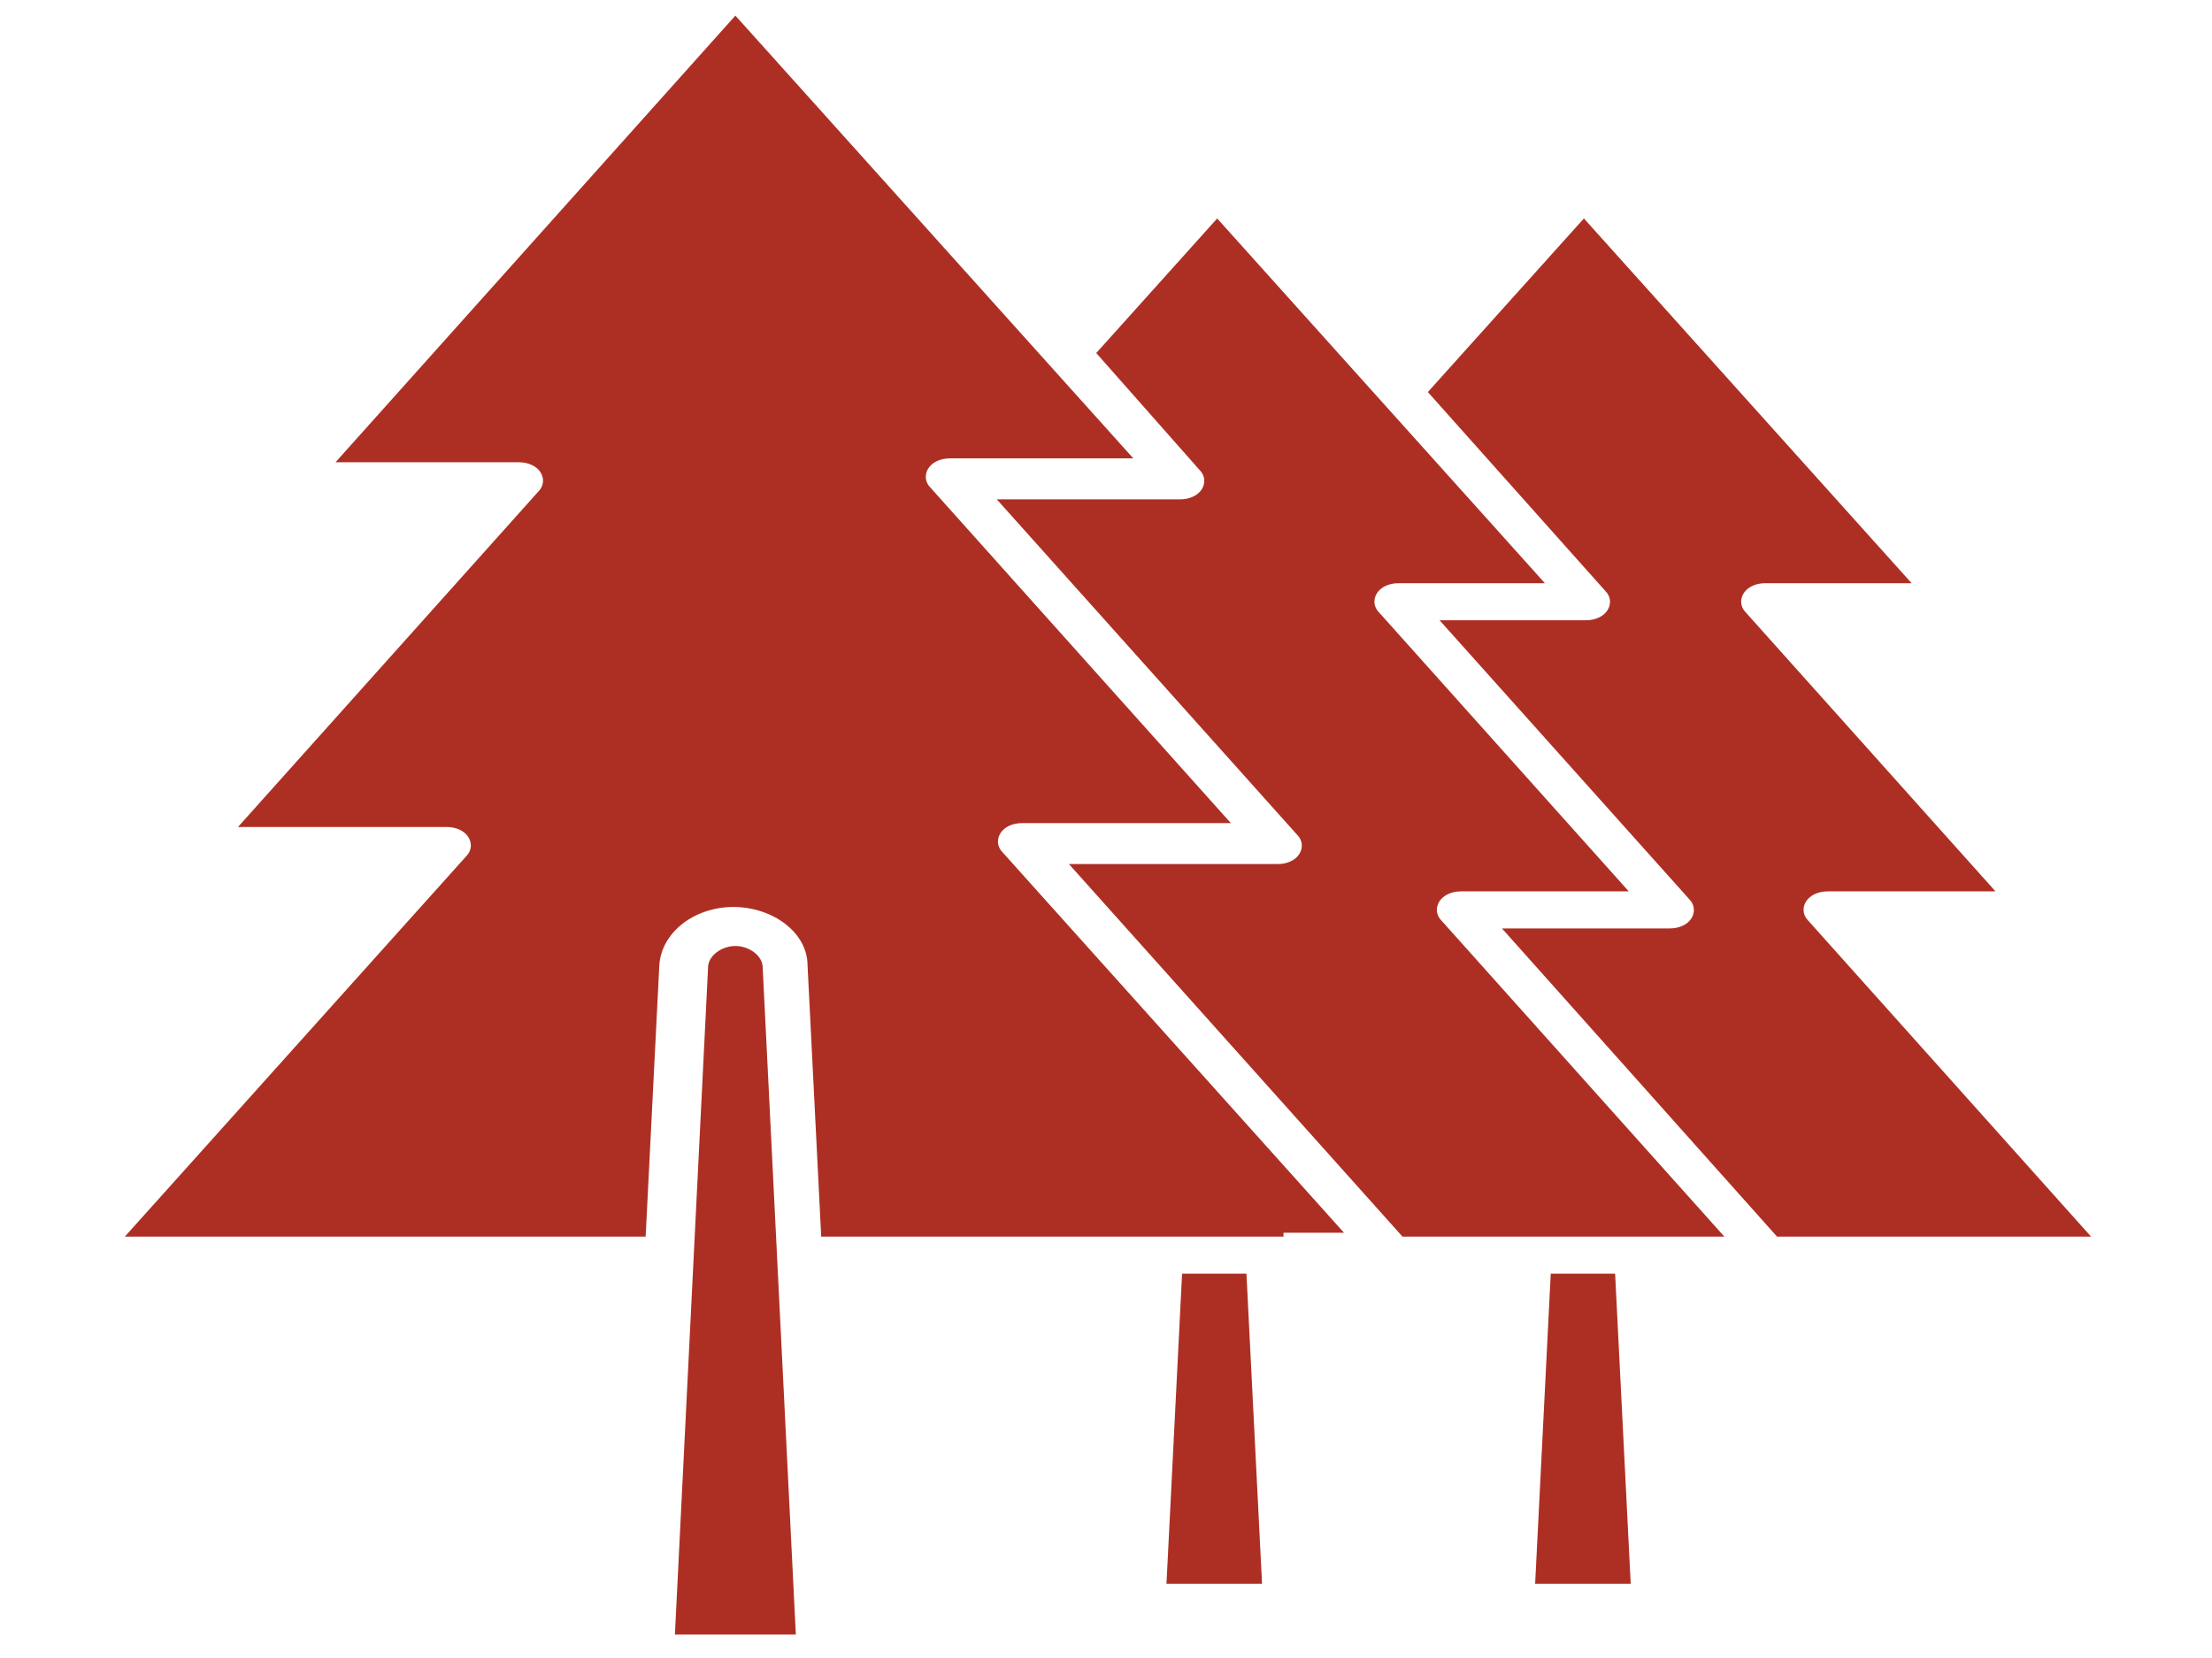 <?xml version="1.0" encoding="UTF-8"?>
<svg id="_レイヤー_1" data-name="レイヤー 1" xmlns="http://www.w3.org/2000/svg" version="1.1" viewBox="0 0 113.4 85">
  <defs>
    <style>
      .cls-1, .cls-2 {
        fill: #ad2f23;
        stroke-width: 0px;
      }

      .cls-2, .cls-3 {
        display: none;
      }
    </style>
  </defs>
  <path id="_神社" data-name="神社" class="cls-2" d="M110.6,4.2s-7.4,16.2-10.7,17c0,0-1.3,0-3.5,0v1c0,.7-.5,1.3-1.2,1.3h-9.3l.6,12.4h12.1c.6,0,1.2.6,1.2,1.3v4.2c0,.7-.5,1.3-1.2,1.3h-11.8l2.6,38.5c0,.7-.5,0-1.1,0h-7.8c-.6,0-1.2.7-1.2,0l-2.6-38.5h-40.1l-2.6,38.5c0,.7-.6,0-1.2,0h-7.8c-.6,0-1.1.7-1.1,0l2.6-38.5h-11.8c-.6,0-1.2-.6-1.2-1.3v-4.2c0-.7.5-1.3,1.2-1.3h12.1l.6-12.4h-9.3c-.6,0-1.2-.6-1.2-1.3v-1c-2.2,0-3.5,0-3.5,0C10.3,20.4,2.8,4.2,2.8,4.2c0,0,7.5,5.2,51.2,5.4h5.2c43.8-.2,51.2-5.4,51.2-5.4ZM75.8,23.6h-38.3l-.6,12.4h39.5l-.6-12.4Z"/>
  <g id="_お寺" data-name="お寺" class="cls-3">
    <path class="cls-1" d="M87,12.7l3.1-5.9c0,0,0-.2,0-.3,0,0-.1-.2-.2-.2H23.6c0,0-.2,0-.2.2,0,0,0,.2,0,.3l3.1,5.9"/>
    <path class="cls-1" d="M110.2,48.4s-8.6-5.4-13.5-8.2h0s-.5-.2-.5-.2c-.8-.4-1.4-.8-1.9-1l-1.3-.7c-1.8-2.6-6.4-21.2-6.4-21.2-.1-.6-.7-1.1-1.3-1.1H28c-.6,0-1.2.5-1.3,1.1,0,0-4.6,18.7-6.4,21.3l-1,.5c-.6.3-1.5.8-2.5,1.4h0s0,0,0,0c-4.9,2.8-13.5,8.2-13.5,8.2-.5.3-.4.6.1.6h106.8c.6,0,.6-.3.1-.6Z"/>
    <g>
      <path class="cls-1" d="M78.5,73.4h5.2c.3,0,.5-.3.5-.6v-2.7c0-.3-.2-.6-.5-.6h-5.2c-.3,0-.5.3-.5.6v2.7c0,.3.2.6.5.6Z"/>
      <path class="cls-1" d="M70.2,73.4h5.2c.3,0,.5-.3.5-.6v-2.7c0-.3-.2-.6-.5-.6h-5.2c-.3,0-.5.3-.5.6v2.7c0,.3.2.6.5.6Z"/>
      <path class="cls-1" d="M86.8,69.6c-.3,0-.5.3-.5.6v2.7c0,.3.2.6.5.6h4.2v-3.8h-4.2Z"/>
      <path class="cls-1" d="M38,73.4h5.2c.3,0,.5-.3.5-.6v-2.7c0-.3-.2-.6-.5-.6h-5.2c-.3,0-.5.3-.5.6v2.7c0,.3.2.6.5.6Z"/>
      <path class="cls-1" d="M27.1,72.9v-2.7c0-.3-.2-.6-.5-.6h-4.2v3.8h4.2c.3,0,.5-.3.5-.6Z"/>
      <path class="cls-1" d="M29.7,73.4h5.2c.3,0,.5-.3.5-.6v-2.7c0-.3-.2-.6-.5-.6h-5.2c-.3,0-.5.3-.5.6v2.7c0,.3.2.6.5.6Z"/>
      <path class="cls-1" d="M95.5,77.7h-.9s-.5,0-.5,0h-1.6s-1.5,0-1.5,0v-2h-4.2c-.3,0-.5.3-.5.6v1.5h-2.1v-1.5c0-.3-.2-.5-.5-.5h-5.2c-.3,0-.5.3-.5.6v1.5h-2.1v-1.6c0-.3-.2-.5-.5-.5h-5.2c-.3,0-.5.3-.5.6v1.5h-2.1v-9.8c0-.3.2-.6.5-.6h22.9v-14.1c0-.6-.5-1.1-1-1.1H23.4c-.6,0-1,.5-1,1.1v14.1h22.9c.3,0,.5.3.5.6v9.8h-2.1v-1.5c0-.3-.2-.6-.5-.6h-5.2c-.3,0-.5.3-.5.6v1.5h-2.1v-1.5c0-.3-.2-.5-.5-.5h-5.2c-.3,0-.5.3-.5.6v1.5h-2.1v-1.6c0-.3-.2-.5-.5-.5h-4.2v2h-1.5s-.5,0-.5,0h-1.6s-.9,0-.9,0c-.3,0-.5.3-.5.6v2.2c0,.3.2.6.5.6h77.6c.3,0,.5-.3.5-.6v-2.2c0-.3-.2-.6-.5-.6Z"/>
      <path class="cls-1" d="M20.9,77.2v-.9c0-.3.2-.6.5-.6h1v-2.1h0c0-.1-1-.1-1-.1-.3,0-.5-.3-.5-.6v-2.7c0-.3.2-.6.5-.6h1v-2.2h-3.1c-.3,0-.5.3-.5.6v9.8h2.1v-.5Z"/>
      <path class="cls-1" d="M91,69.6h1c.3,0,.5.3.5.6v2.7c0,.3-.2.6-.5.6h-1v2.2h1c.3,0,.5.3.5.6v1.5h2.1v-9.8c0-.3-.2-.6-.5-.6h-3.1v2.2Z"/>
    </g>
  </g>
  <g id="_町屋" data-name="町屋" class="cls-3">
    <g>
      <g>
        <g>
          <path class="cls-1" d="M91.7,6.6c-.2-.2-.4-.3-.6-.3H22.4c-.3,0-.5.1-.6.3l-10.5,12.8c-.4.5,0,1.2.6,1.2h89.6c.7,0,1.1-.7.6-1.2l-10.5-12.8Z"/>
          <rect class="cls-1" x="20.9" y="4.4" width="72.3" height="1.9" rx="1" ry="1"/>
        </g>
        <g>
          <path class="cls-1" d="M91.7,6.6c-.2-.2-.4-.3-.6-.3H22.4c-.3,0-.5.1-.6.3l-10.5,12.8c-.4.5,0,1.2.6,1.2h89.6c.7,0,1.1-.7.6-1.2l-10.5-12.8Z"/>
          <rect class="cls-1" x="20.9" y="4.4" width="72.3" height="1.9" rx="1" ry="1"/>
        </g>
        <g>
          <path class="cls-1" d="M91.7,6.6c-.2-.2-.4-.3-.6-.3H22.4c-.3,0-.5.1-.6.3l-10.5,12.8c-.4.5,0,1.2.6,1.2h89.6c.7,0,1.1-.7.6-1.2l-10.5-12.8Z"/>
          <rect class="cls-1" x="20.9" y="4.4" width="72.3" height="1.9" rx="1" ry="1"/>
        </g>
      </g>
      <g>
        <path class="cls-1" d="M93.4,42.4c-.1-.1-.3-.2-.5-.2H20.5c-.2,0-.4,0-.5.2l-12.6,9.2c-.6.4-.3,1.4.5,1.4h97.6c.8,0,1.1-.9.5-1.4l-12.6-9.2Z"/>
        <rect class="cls-1" x="19.4" y="40.3" width="74.7" height="1.9" rx="1" ry="1"/>
      </g>
      <path class="cls-1" d="M20.2,21.7v17.6h73v-17.6H20.2ZM80.4,33h-47.4c-2.1,0-3.8-1.6-3.8-3.5s1.7-3.5,3.8-3.5h47.4c2.1,0,3.8,1.6,3.8,3.5s-1.7,3.5-3.8,3.5Z"/>
      <g>
        <rect class="cls-1" x="33.5" y="22.6" width="4" height="12.6"/>
        <rect class="cls-1" x="40.5" y="22.6" width="4" height="12.6"/>
        <rect class="cls-1" x="47.6" y="22.6" width="4" height="12.6"/>
        <rect class="cls-1" x="54.7" y="22.6" width="4" height="12.6"/>
        <rect class="cls-1" x="61.8" y="22.6" width="4" height="12.6"/>
        <rect class="cls-1" x="68.9" y="22.6" width="4" height="12.6"/>
        <rect class="cls-1" x="76" y="22.6" width="4" height="12.6"/>
      </g>
      <g>
        <rect class="cls-1" x="34.1" y="65.5" width="1.5" height="4.5"/>
        <rect class="cls-1" x="32.2" y="65.5" width="1.5" height="4.5"/>
        <rect class="cls-1" x="36.6" y="70.9" width="1.5" height="4.5"/>
        <rect class="cls-1" x="34.1" y="70.9" width="1.5" height="4.5"/>
        <rect class="cls-1" x="38.5" y="65.5" width="1.5" height="4.5"/>
        <rect class="cls-1" x="36.6" y="65.5" width="1.5" height="4.5"/>
        <rect class="cls-1" x="38.5" y="70.9" width="1.5" height="4.5"/>
        <path class="cls-1" d="M20,54.1v27.1c0,0,0,.2.2.2h5.2c0,0,.2,0,.2-.2v-20.7c0,0,0-.2.2-.2h.7c0,0,.2,0,.2.2v3.8c0,0,0,.2.2.2h1.2c0,0,.2,0,.2-.2v-3.8c0,0,0-.2.2-.2h0c0,0,.2,0,.2.2v3.8c0,0,0,.2.2.2h1.2c0,0,.2,0,.2-.2v-3.8c0,0,0-.2.2-.2h0c0,0,.2,0,.2.2v3.8c0,0,0,.2.2.2h1.2c0,0,.2,0,.2-.2v-3.8c0,0,0-.2.2-.2h0c0,0,.2,0,.2.2v3.8c0,0,0,.2.2.2h1.2c0,0,.2,0,.2-.2v-3.8c0,0,0-.2.2-.2h0c0,0,.2,0,.2.2v3.8c0,0,0,.2.2.2h1.2c0,0,.2,0,.2-.2v-3.8c0,0,0-.2.2-.2h.7c0,0,.2,0,.2.2v3.8c0,0,0,.2.2.2h1.2c0,0,.2,0,.2-.2v-3.8c0,0,0-.2.2-.2h0c0,0,.2,0,.2.2v3.8c0,0,0,.2.2.2h1.2c0,0,.2,0,.2-.2v-3.8c0,0,0-.2.2-.2h0c0,0,.2,0,.2.2v3.8c0,0,0,.2.2.2h1.2c0,0,.2,0,.2-.2v-3.8c0,0,0-.2.2-.2h0c0,0,.2,0,.2.2v3.8c0,0,0,.2.2.2h1.2c0,0,.2,0,.2-.2v-3.8c0,0,0-.2.2-.2h0c0,0,.2,0,.2.2v3.8c0,0,0,.2.2.2h1.2c0,0,.2,0,.2-.2v-3.8c0,0,0-.2.2-.2h.7c0,0,.2,0,.2.2v3.8c0,0,0,.2.2.2h1.2c0,0,.2,0,.2-.2v-3.8c0,0,0-.2.2-.2h0c0,0,.2,0,.2.2v3.8c0,0,0,.2.2.2h1.2c0,0,.2,0,.2-.2v-3.8c0,0,0-.2.2-.2h0c0,0,.2,0,.2.2v3.8c0,0,0,.2.2.2h1.2c0,0,.2,0,.2-.2v-3.8c0,0,0-.2.2-.2h0c0,0,.2,0,.2.2v3.8c0,0,0,.2.2.2h1.2c0,0,.2,0,.2-.2v-3.8c0,0,0-.2.2-.2h0c0,0,.2,0,.2.2v3.8c0,0,0,.2.2.2h1.2c0,0,.2,0,.2-.2v-3.8c0,0,0-.2.2-.2h.7c0,0,.2,0,.2.2v20.7c0,0,0,.2.2.2h7.8c0,0,.2,0,.2-.2v-20.7c0,0,0-.2.2-.2h17.8c0,0,.2,0,.2.2v20.7c0,0,0,.2.2.2h9.6c0,0,.2,0,.2-.2v-27.1c0,0,0-.2-.2-.2H20.2c0,0-.2,0-.2.2Z"/>
        <rect class="cls-1" x="32.2" y="70.9" width="1.5" height="4.5"/>
        <rect class="cls-1" x="28.5" y="70.9" width="1.5" height="4.5"/>
        <rect class="cls-1" x="40.4" y="70.9" width="1.5" height="4.5"/>
        <rect class="cls-1" x="26.6" y="70.9" width="1.5" height="4.5"/>
        <rect class="cls-1" x="28.5" y="65.5" width="1.5" height="4.5"/>
        <rect class="cls-1" x="30.4" y="65.5" width="1.5" height="4.5"/>
        <rect class="cls-1" x="30.4" y="70.9" width="1.5" height="4.5"/>
        <rect class="cls-1" x="26.6" y="65.5" width="1.5" height="4.5"/>
        <rect class="cls-1" x="50.4" y="65.5" width="1.5" height="4.5"/>
        <rect class="cls-1" x="52.3" y="70.9" width="1.5" height="4.5"/>
        <rect class="cls-1" x="50.4" y="70.9" width="1.5" height="4.5"/>
        <rect class="cls-1" x="52.3" y="65.5" width="1.5" height="4.5"/>
        <rect class="cls-1" x="54.1" y="65.5" width="1.5" height="4.5"/>
        <rect class="cls-1" x="54.1" y="70.9" width="1.5" height="4.5"/>
        <rect class="cls-1" x="48.5" y="65.5" width="1.5" height="4.5"/>
        <rect class="cls-1" x="42.2" y="65.5" width="1.5" height="4.5"/>
        <rect class="cls-1" x="40.4" y="65.5" width="1.5" height="4.5"/>
        <rect class="cls-1" x="42.2" y="70.9" width="1.5" height="4.5"/>
        <rect class="cls-1" x="44.1" y="70.9" width="1.5" height="4.5"/>
        <rect class="cls-1" x="46.7" y="70.9" width="1.5" height="4.5"/>
        <rect class="cls-1" x="46.7" y="65.5" width="1.5" height="4.5"/>
        <rect class="cls-1" x="48.5" y="70.9" width="1.5" height="4.5"/>
        <rect class="cls-1" x="44.1" y="65.5" width="1.5" height="4.5"/>
      </g>
      <rect class="cls-1" x="64.4" y="61.3" width="19.1" height=".6"/>
      <polygon class="cls-1" points="82 62 65.8 62 65.8 75 73.5 75 73.9 65.7 74.4 75 82 75 82 62"/>
    </g>
    <g>
      <g>
        <g>
          <path class="cls-1" d="M91.7,6.6c-.2-.2-.4-.3-.6-.3H22.4c-.3,0-.5.1-.6.3l-10.5,12.8c-.4.5,0,1.2.6,1.2h89.6c.7,0,1.1-.7.6-1.2l-10.5-12.8Z"/>
          <rect class="cls-1" x="20.9" y="4.4" width="72.3" height="1.9" rx="1" ry="1"/>
        </g>
        <g>
          <path class="cls-1" d="M91.7,6.6c-.2-.2-.4-.3-.6-.3H22.4c-.3,0-.5.1-.6.3l-10.5,12.8c-.4.5,0,1.2.6,1.2h89.6c.7,0,1.1-.7.6-1.2l-10.5-12.8Z"/>
          <rect class="cls-1" x="20.9" y="4.4" width="72.3" height="1.9" rx="1" ry="1"/>
        </g>
      </g>
      <g>
        <path class="cls-1" d="M93.4,42.4c-.1-.1-.3-.2-.5-.2H20.5c-.2,0-.4,0-.5.2l-12.6,9.2c-.6.4-.3,1.4.5,1.4h97.6c.8,0,1.1-.9.5-1.4l-12.6-9.2Z"/>
        <rect class="cls-1" x="19.4" y="40.3" width="74.7" height="1.9" rx="1" ry="1"/>
      </g>
      <path class="cls-1" d="M20.2,21.7v17.6h73v-17.6H20.2ZM80.4,33h-47.4c-2.1,0-3.8-1.6-3.8-3.5s1.7-3.5,3.8-3.5h47.4c2.1,0,3.8,1.6,3.8,3.5s-1.7,3.5-3.8,3.5Z"/>
      <g>
        <rect class="cls-1" x="33.5" y="22.6" width="4" height="12.6"/>
        <rect class="cls-1" x="40.5" y="22.6" width="4" height="12.6"/>
        <rect class="cls-1" x="47.6" y="22.6" width="4" height="12.6"/>
        <rect class="cls-1" x="54.7" y="22.6" width="4" height="12.6"/>
        <rect class="cls-1" x="61.8" y="22.6" width="4" height="12.6"/>
        <rect class="cls-1" x="68.9" y="22.6" width="4" height="12.6"/>
        <rect class="cls-1" x="76" y="22.6" width="4" height="12.6"/>
      </g>
      <g>
        <rect class="cls-1" x="34.1" y="65.5" width="1.5" height="4.5"/>
        <rect class="cls-1" x="32.2" y="65.5" width="1.5" height="4.5"/>
        <rect class="cls-1" x="36.6" y="70.9" width="1.5" height="4.5"/>
        <rect class="cls-1" x="34.1" y="70.9" width="1.5" height="4.5"/>
        <rect class="cls-1" x="38.5" y="65.5" width="1.5" height="4.5"/>
        <rect class="cls-1" x="36.6" y="65.5" width="1.5" height="4.5"/>
        <rect class="cls-1" x="38.5" y="70.9" width="1.5" height="4.5"/>
        <path class="cls-1" d="M20,54.1v27.1c0,0,0,.2.2.2h5.2c0,0,.2,0,.2-.2v-20.7c0,0,0-.2.2-.2h.7c0,0,.2,0,.2.2v3.8c0,0,0,.2.2.2h1.2c0,0,.2,0,.2-.2v-3.8c0,0,0-.2.2-.2h0c0,0,.2,0,.2.2v3.8c0,0,0,.2.2.2h1.2c0,0,.2,0,.2-.2v-3.8c0,0,0-.2.2-.2h0c0,0,.2,0,.2.2v3.8c0,0,0,.2.2.2h1.2c0,0,.2,0,.2-.2v-3.8c0,0,0-.2.2-.2h0c0,0,.2,0,.2.2v3.8c0,0,0,.2.2.2h1.2c0,0,.2,0,.2-.2v-3.8c0,0,0-.2.2-.2h0c0,0,.2,0,.2.2v3.8c0,0,0,.2.2.2h1.2c0,0,.2,0,.2-.2v-3.8c0,0,0-.2.2-.2h.7c0,0,.2,0,.2.2v3.8c0,0,0,.2.2.2h1.2c0,0,.2,0,.2-.2v-3.8c0,0,0-.2.2-.2h0c0,0,.2,0,.2.2v3.8c0,0,0,.2.2.2h1.2c0,0,.2,0,.2-.2v-3.8c0,0,0-.2.2-.2h0c0,0,.2,0,.2.2v3.8c0,0,0,.2.2.2h1.2c0,0,.2,0,.2-.2v-3.8c0,0,0-.2.2-.2h0c0,0,.2,0,.2.2v3.8c0,0,0,.2.2.2h1.2c0,0,.2,0,.2-.2v-3.8c0,0,0-.2.2-.2h0c0,0,.2,0,.2.2v3.8c0,0,0,.2.2.2h1.2c0,0,.2,0,.2-.2v-3.8c0,0,0-.2.2-.2h.7c0,0,.2,0,.2.2v3.8c0,0,0,.2.2.2h1.2c0,0,.2,0,.2-.2v-3.8c0,0,0-.2.2-.2h0c0,0,.2,0,.2.2v3.8c0,0,0,.2.2.2h1.2c0,0,.2,0,.2-.2v-3.8c0,0,0-.2.2-.2h0c0,0,.2,0,.2.2v3.8c0,0,0,.2.2.2h1.2c0,0,.2,0,.2-.2v-3.8c0,0,0-.2.2-.2h0c0,0,.2,0,.2.2v3.8c0,0,0,.2.2.2h1.2c0,0,.2,0,.2-.2v-3.8c0,0,0-.2.2-.2h0c0,0,.2,0,.2.2v3.8c0,0,0,.2.2.2h1.2c0,0,.2,0,.2-.2v-3.8c0,0,0-.2.2-.2h.7c0,0,.2,0,.2.2v20.7c0,0,0,.2.2.2h7.8c0,0,.2,0,.2-.2v-20.7c0,0,0-.2.2-.2h17.8c0,0,.2,0,.2.2v20.7c0,0,0,.2.2.2h9.6c0,0,.2,0,.2-.2v-27.1c0,0,0-.2-.2-.2H20.2c0,0-.2,0-.2.2Z"/>
        <rect class="cls-1" x="32.2" y="70.9" width="1.5" height="4.5"/>
        <rect class="cls-1" x="28.5" y="70.9" width="1.5" height="4.5"/>
        <rect class="cls-1" x="40.4" y="70.9" width="1.5" height="4.5"/>
        <rect class="cls-1" x="26.6" y="70.9" width="1.5" height="4.5"/>
        <rect class="cls-1" x="28.5" y="65.5" width="1.5" height="4.5"/>
        <rect class="cls-1" x="30.4" y="65.5" width="1.5" height="4.5"/>
        <rect class="cls-1" x="30.4" y="70.9" width="1.5" height="4.5"/>
        <rect class="cls-1" x="26.6" y="65.5" width="1.5" height="4.5"/>
        <rect class="cls-1" x="50.4" y="65.5" width="1.5" height="4.5"/>
        <rect class="cls-1" x="52.3" y="70.9" width="1.5" height="4.5"/>
        <rect class="cls-1" x="50.4" y="70.9" width="1.5" height="4.5"/>
        <rect class="cls-1" x="52.3" y="65.5" width="1.5" height="4.5"/>
        <rect class="cls-1" x="54.1" y="65.5" width="1.5" height="4.5"/>
        <rect class="cls-1" x="54.1" y="70.9" width="1.5" height="4.5"/>
        <rect class="cls-1" x="48.5" y="65.5" width="1.5" height="4.5"/>
        <rect class="cls-1" x="42.2" y="65.5" width="1.5" height="4.5"/>
        <rect class="cls-1" x="40.4" y="65.5" width="1.5" height="4.5"/>
        <rect class="cls-1" x="42.2" y="70.9" width="1.5" height="4.5"/>
        <rect class="cls-1" x="44.1" y="70.9" width="1.5" height="4.5"/>
        <rect class="cls-1" x="46.7" y="70.9" width="1.5" height="4.5"/>
        <rect class="cls-1" x="46.7" y="65.5" width="1.5" height="4.5"/>
        <rect class="cls-1" x="48.5" y="70.9" width="1.5" height="4.5"/>
        <rect class="cls-1" x="44.1" y="65.5" width="1.5" height="4.5"/>
      </g>
      <rect class="cls-1" x="64.4" y="61.3" width="19.1" height=".6"/>
      <polygon class="cls-1" points="82 62 65.8 62 65.8 75 73.5 75 73.9 65.7 74.4 75 82 75 82 62"/>
    </g>
  </g>
  <g id="_自然" data-name="自然">
    <path class="cls-1" d="M34.6,83.8l1.7-34.2c0-.6.7-1.1,1.4-1.1s1.4.5,1.4,1.1l1.7,34.2h-6.2ZM59.8,81.2l.8-15.9h3.3l.8,15.9h-4.8ZM65.8,63.4h-23.7l-.7-13.9c0-1.7-1.8-3-3.8-3s-3.7,1.3-3.8,3l-.7,13.9H6.4l17.5-19.5c.3-.3.3-.7.1-1-.2-.3-.6-.5-1.1-.5h-10.7l15.4-17.2c.3-.3.3-.7.1-1-.2-.3-.6-.5-1.1-.5h-9.4L37.7.8l20.4,22.7h-9.4c-.5,0-.9.2-1.1.5-.2.3-.2.7.1,1l15.4,17.2h-10.7c-.5,0-.9.2-1.1.5-.2.3-.2.7.1,1l17.5,19.5h-3.1ZM78.7,81.2l.8-15.9h3.3l.8,15.9h-4.8ZM84.8,63.4h-12.9l-17.1-19.1h10.7c.5,0,.9-.2,1.1-.5.2-.3.2-.7-.1-1l-15.4-17.2h9.4c.5,0,.9-.2,1.1-.5.2-.3.2-.7-.1-1l-5.3-6,6.2-6.9,16.8,18.7h-7.5c-.5,0-.9.2-1.1.5-.2.3-.2.7.1,1l12.8,14.3h-8.6c-.5,0-.9.2-1.1.5-.2.3-.2.7.1,1l14.5,16.2h-3.3ZM91.1,63.4l-14.1-15.8h8.6c.5,0,.9-.2,1.1-.5.2-.3.2-.7-.1-1l-12.8-14.3h7.5c.5,0,.9-.2,1.1-.5.2-.3.2-.7-.1-1l-9.1-10.2,8-8.9,16.8,18.7h-7.5c-.5,0-.9.2-1.1.5-.2.3-.2.7.1,1l12.8,14.3h-8.6c-.5,0-.9.2-1.1.5-.2.3-.2.7.1,1l14.5,16.2h-16Z"/>
  </g>
</svg>
